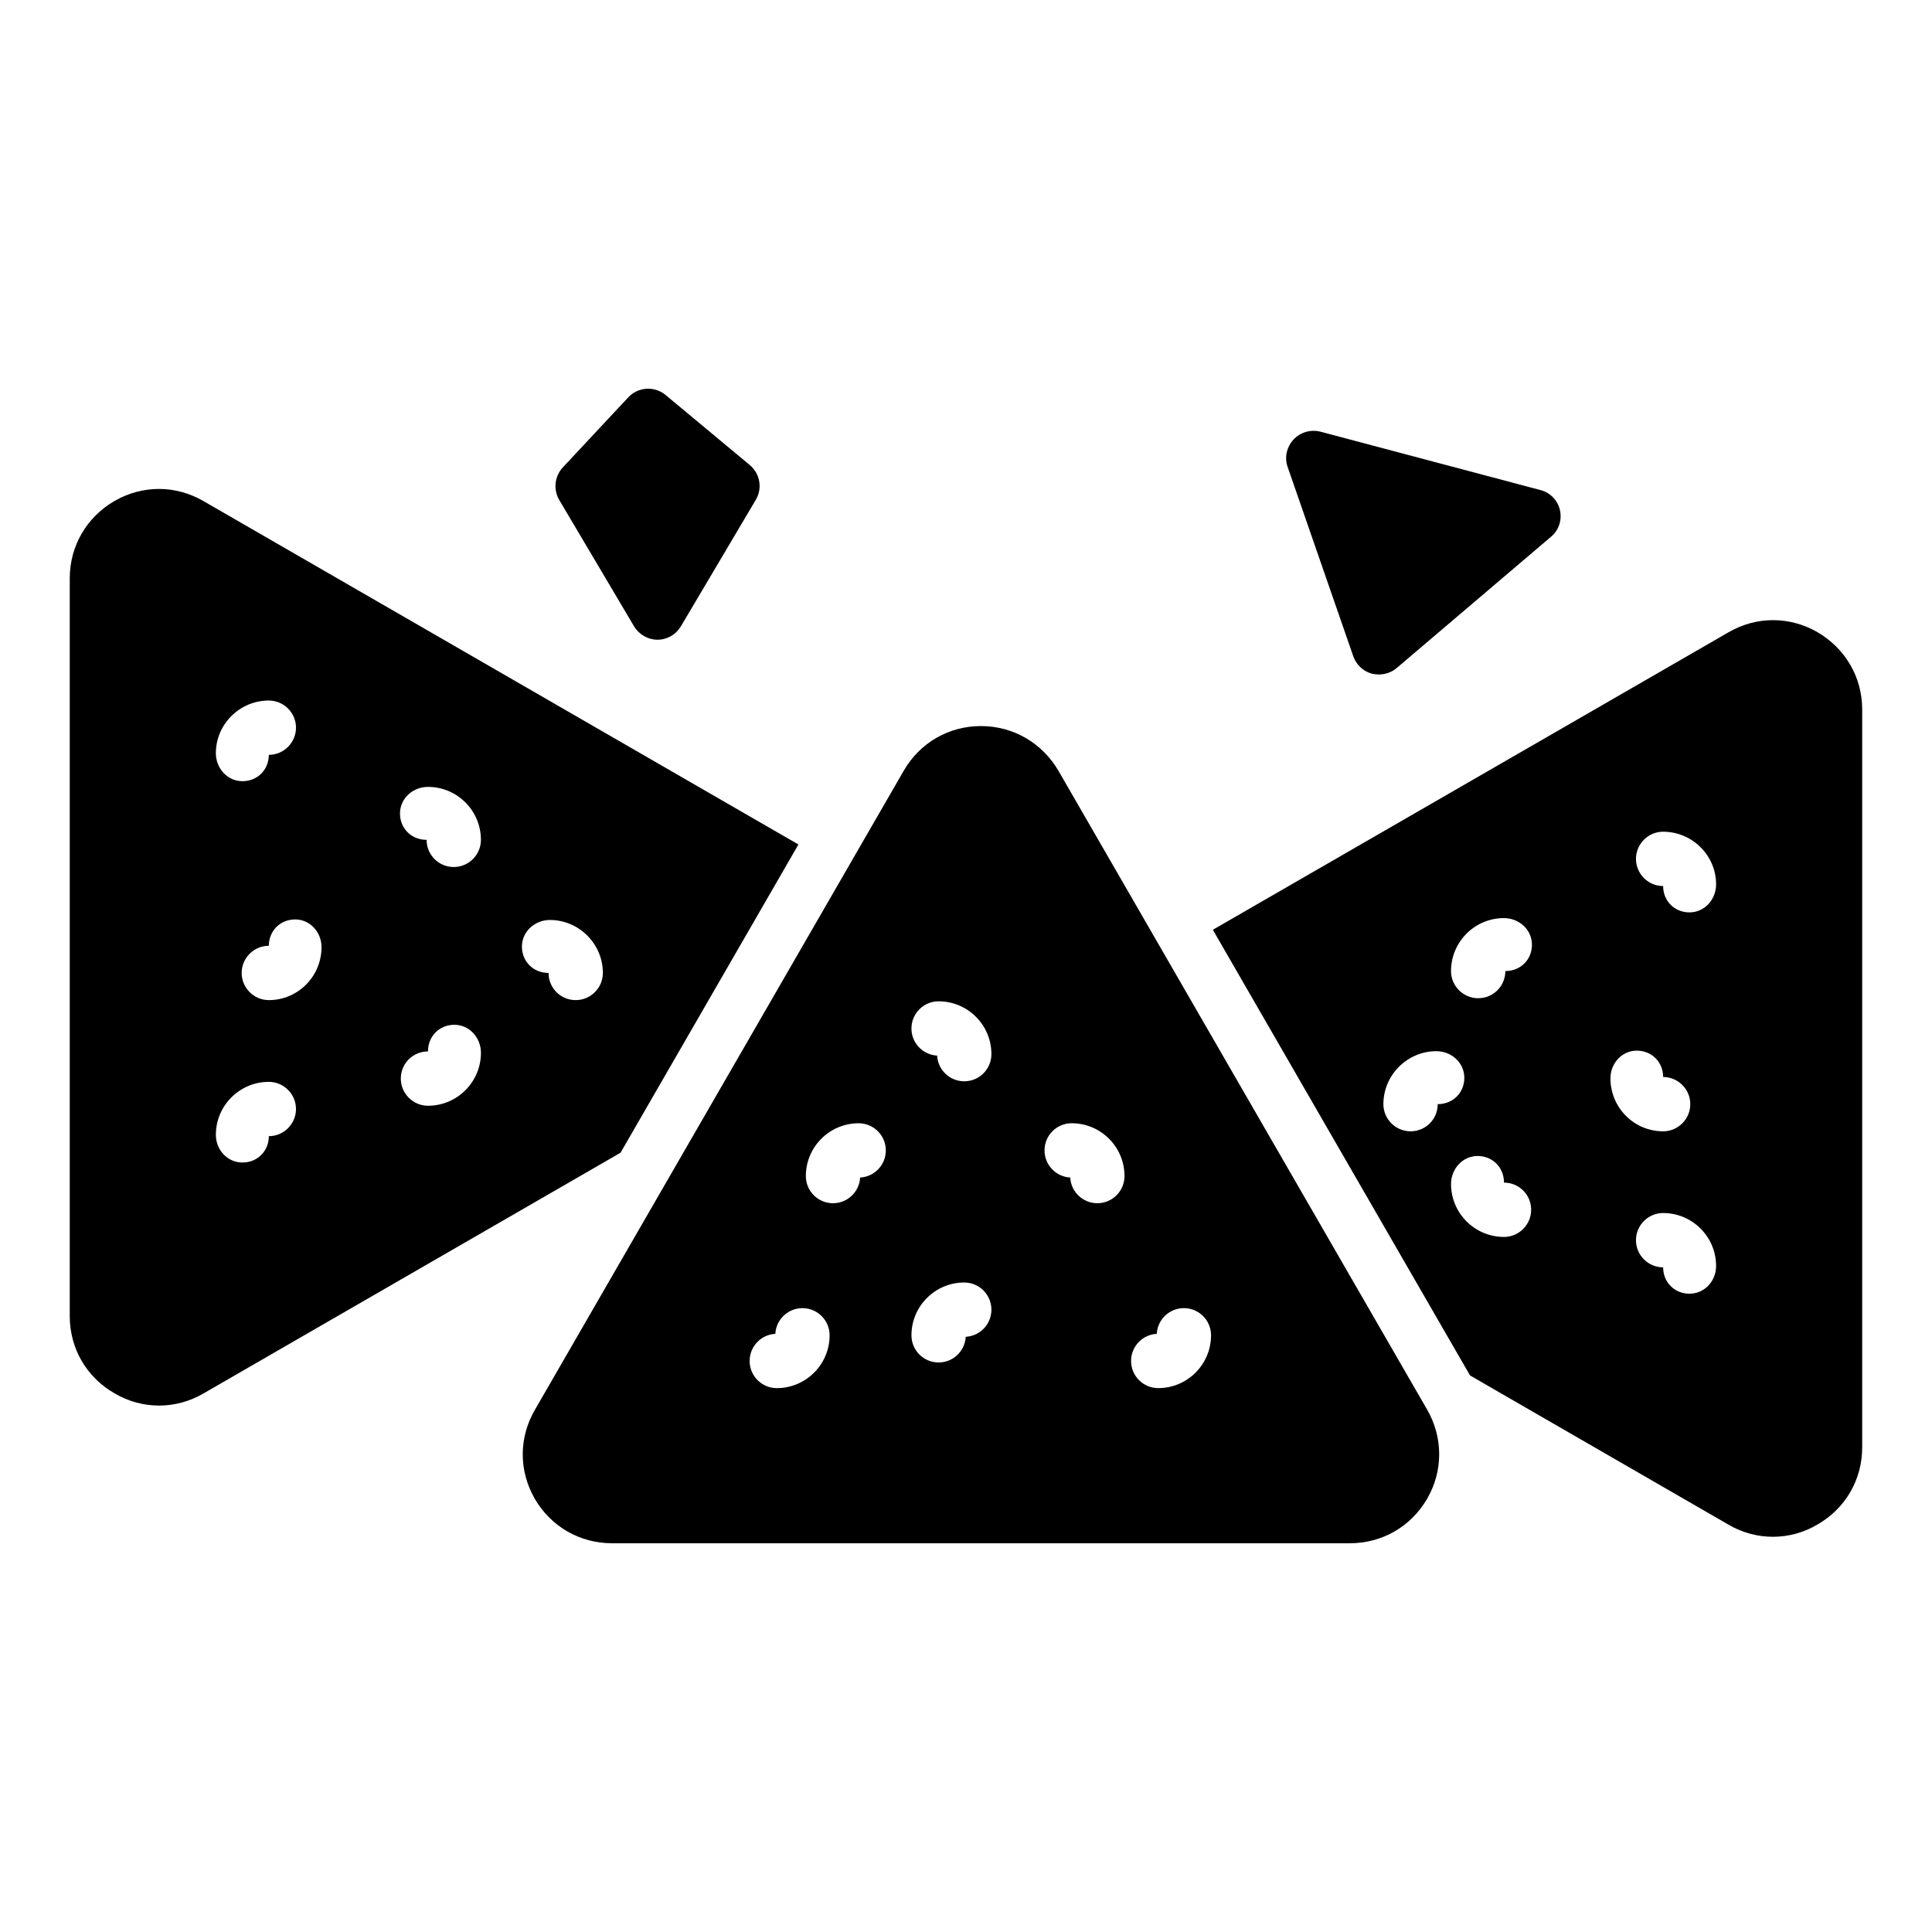 <?xml version="1.0" encoding="UTF-8"?>
<!-- Uploaded to: ICON Repo, www.svgrepo.com, Generator: ICON Repo Mixer Tools -->
<svg fill="#000000" width="800px" height="800px" version="1.1" viewBox="144 144 512 512" xmlns="http://www.w3.org/2000/svg">
 <g>
  <path d="m342.71 267.25c2.734 2.305 3.383 6.191 1.582 9.211l-19.863 33.543c-1.297 2.16-3.598 3.527-6.191 3.527-2.519 0-4.894-1.367-6.191-3.527l-19.863-33.539c-1.582-2.734-1.223-6.191 0.938-8.566l17.418-18.641c2.59-2.734 6.91-3.023 9.859-0.574z"/>
  <path d="m555.03 286.25-40.953 34.836c-1.297 1.078-2.949 1.656-4.68 1.656-0.574 0-1.223-0.07-1.871-0.215-2.305-0.648-4.102-2.375-4.894-4.606l-17.418-50.238c-0.863-2.445-0.215-5.254 1.582-7.199 1.801-1.941 4.535-2.734 7.125-2.086l58.297 15.473c2.59 0.648 4.606 2.734 5.184 5.324 0.582 2.59-0.285 5.324-2.371 7.055z"/>
  <path d="m197.97 276.82c-7.414-4.316-16.195-4.316-23.605-0.07-7.418 4.316-11.879 11.945-11.879 20.512v195.55c0 8.566 4.461 16.195 11.875 20.441 3.672 2.16 7.699 3.238 11.805 3.238 4.031 0 8.133-1.078 11.805-3.238l110.48-63.77 47.141-81.688zm17.273 52.828c3.957 0 7.199 3.238 7.199 7.195 0 3.957-3.238 7.199-7.199 7.199 0 3.957-3.023 6.981-6.981 6.981-4.031 0-7.055-3.453-7.055-7.414 0-7.699 6.332-13.961 14.035-13.961zm0 115.45c0 3.957-3.023 6.981-6.981 6.981-4.031 0-7.055-3.383-7.055-7.34 0-7.773 6.332-14.035 14.035-14.035 3.957 0 7.199 3.238 7.199 7.199-0.004 3.953-3.242 7.195-7.199 7.195zm0-36.059c-3.957 0-7.199-3.238-7.199-7.199 0-3.957 3.238-7.199 7.199-7.199 0-3.957 3.023-6.981 6.981-6.981 3.957 0 6.981 3.383 6.981 7.34 0 7.777-6.262 14.039-13.961 14.039zm42.176 27.996c-3.957 0-7.199-3.238-7.199-7.199 0-4.031 3.238-7.199 7.199-7.199 0-4.031 3.023-7.055 6.981-7.055 4.031 0 7.055 3.453 7.055 7.414 0 7.707-6.262 14.039-14.035 14.039zm6.836-63.266c-4.031 0-7.199-3.238-7.199-7.199-4.031 0-7.055-3.023-7.055-6.981 0-4.031 3.453-7.055 7.414-7.055 7.773 0 14.035 6.332 14.035 14.035 0.004 3.961-3.238 7.199-7.195 7.199zm32.316 35.27c-4.031 0-7.199-3.238-7.199-7.199-4.031 0-7.055-3.023-7.055-6.981 0-4.031 3.453-7.055 7.414-7.055 7.699 0 14.035 6.332 14.035 14.035 0 3.961-3.238 7.199-7.195 7.199z"/>
  <path d="m625.63 311.52c-7.414-4.246-16.195-4.246-23.605 0.07l-136.61 78.812 68.16 118.11 68.445 39.512c3.672 2.16 7.773 3.238 11.805 3.238 4.102 0 8.133-1.078 11.805-3.238 7.41-4.25 11.871-11.879 11.871-20.441v-195.55c0-8.566-4.461-16.195-11.875-20.512zm-100.62 125.09c0 3.957-3.168 7.199-7.199 7.199-3.957 0-7.199-3.238-7.199-7.199 0-7.699 6.332-14.035 14.035-14.035 3.957 0 7.414 3.023 7.414 7.055 0.004 3.957-3.019 6.981-7.051 6.981zm17.562 35.191c-7.773 0-14.035-6.332-14.035-14.035 0-3.957 3.023-7.414 7.055-7.414 3.957 0 6.981 3.023 6.981 7.055 3.957 0 7.199 3.168 7.199 7.199-0.004 3.957-3.242 7.195-7.199 7.195zm0.359-70.461c0 3.957-3.168 7.199-7.199 7.199-3.957 0-7.199-3.238-7.199-7.199 0-7.699 6.262-14.035 14.035-14.035 3.957 0 7.414 3.023 7.414 7.055 0 3.957-3.019 6.981-7.051 6.981zm27.852 28.43c0-3.957 3.023-7.34 6.981-7.34s6.981 3.023 6.981 6.981c3.957 0 7.199 3.238 7.199 7.199 0 3.957-3.238 7.199-7.199 7.199-7.699-0.004-13.961-6.266-13.961-14.039zm20.945 57.074c-3.957 0-6.981-3.023-6.981-6.981-3.957 0-7.199-3.238-7.199-7.199 0-3.957 3.238-7.199 7.199-7.199 7.699 0 14.035 6.262 14.035 14.035 0 3.961-3.023 7.344-7.055 7.344zm0-101.05c-3.957 0-6.981-3.023-6.981-6.981-3.957 0-7.199-3.238-7.199-7.199 0-3.957 3.238-7.199 7.199-7.199 7.699 0 14.035 6.262 14.035 13.961 0 3.965-3.023 7.418-7.055 7.418z"/>
  <path d="m522.21 517.57-97.738-169.35c-4.32-7.34-11.949-11.805-20.512-11.805-8.566 0-16.195 4.461-20.441 11.805l-97.738 169.35c-4.32 7.414-4.32 16.195-0.07 23.605 4.316 7.414 11.949 11.805 20.512 11.805h195.48c8.566 0 16.195-4.391 20.512-11.805 4.246-7.34 4.246-16.195 0-23.605zm-172.35-5.703c-3.977 0-7.199-3.223-7.199-7.199 0-3.844 3.016-6.984 6.809-7.188 0.203-3.793 3.344-6.809 7.188-6.809 3.977 0 7.199 3.223 7.199 7.199-0.004 7.719-6.277 13.996-13.996 13.996zm22.086-55.809c-0.203 3.793-3.344 6.809-7.188 6.809-3.977 0-7.199-3.223-7.199-7.199 0-7.719 6.277-13.992 13.992-13.992 3.977 0 7.199 3.223 7.199 7.199 0.004 3.844-3.012 6.981-6.805 7.184zm27.984 42.207c-0.203 3.793-3.344 6.805-7.188 6.805-3.977 0-7.199-3.223-7.199-7.199 0-7.715 6.277-13.992 13.992-13.992 3.977 0 7.199 3.223 7.199 7.199 0.004 3.848-3.012 6.984-6.805 7.188zm-0.391-67.711c-3.844 0-6.984-3.016-7.188-6.809-3.793-0.203-6.809-3.344-6.809-7.188 0-3.977 3.223-7.199 7.199-7.199 7.719 0 13.992 6.277 13.992 13.992 0.004 3.981-3.219 7.203-7.195 7.203zm35.27 32.312c-3.844 0-6.984-3.016-7.188-6.809-3.793-0.203-6.809-3.344-6.809-7.188 0-3.977 3.223-7.199 7.199-7.199 7.719 0 13.992 6.277 13.992 13.992 0 3.981-3.223 7.203-7.195 7.203zm16.137 49c-3.977 0-7.199-3.223-7.199-7.199 0-3.844 3.016-6.984 6.809-7.188 0.203-3.793 3.344-6.809 7.188-6.809 3.977 0 7.199 3.223 7.199 7.199-0.004 7.719-6.281 13.996-13.996 13.996z"/>
 </g>
</svg>